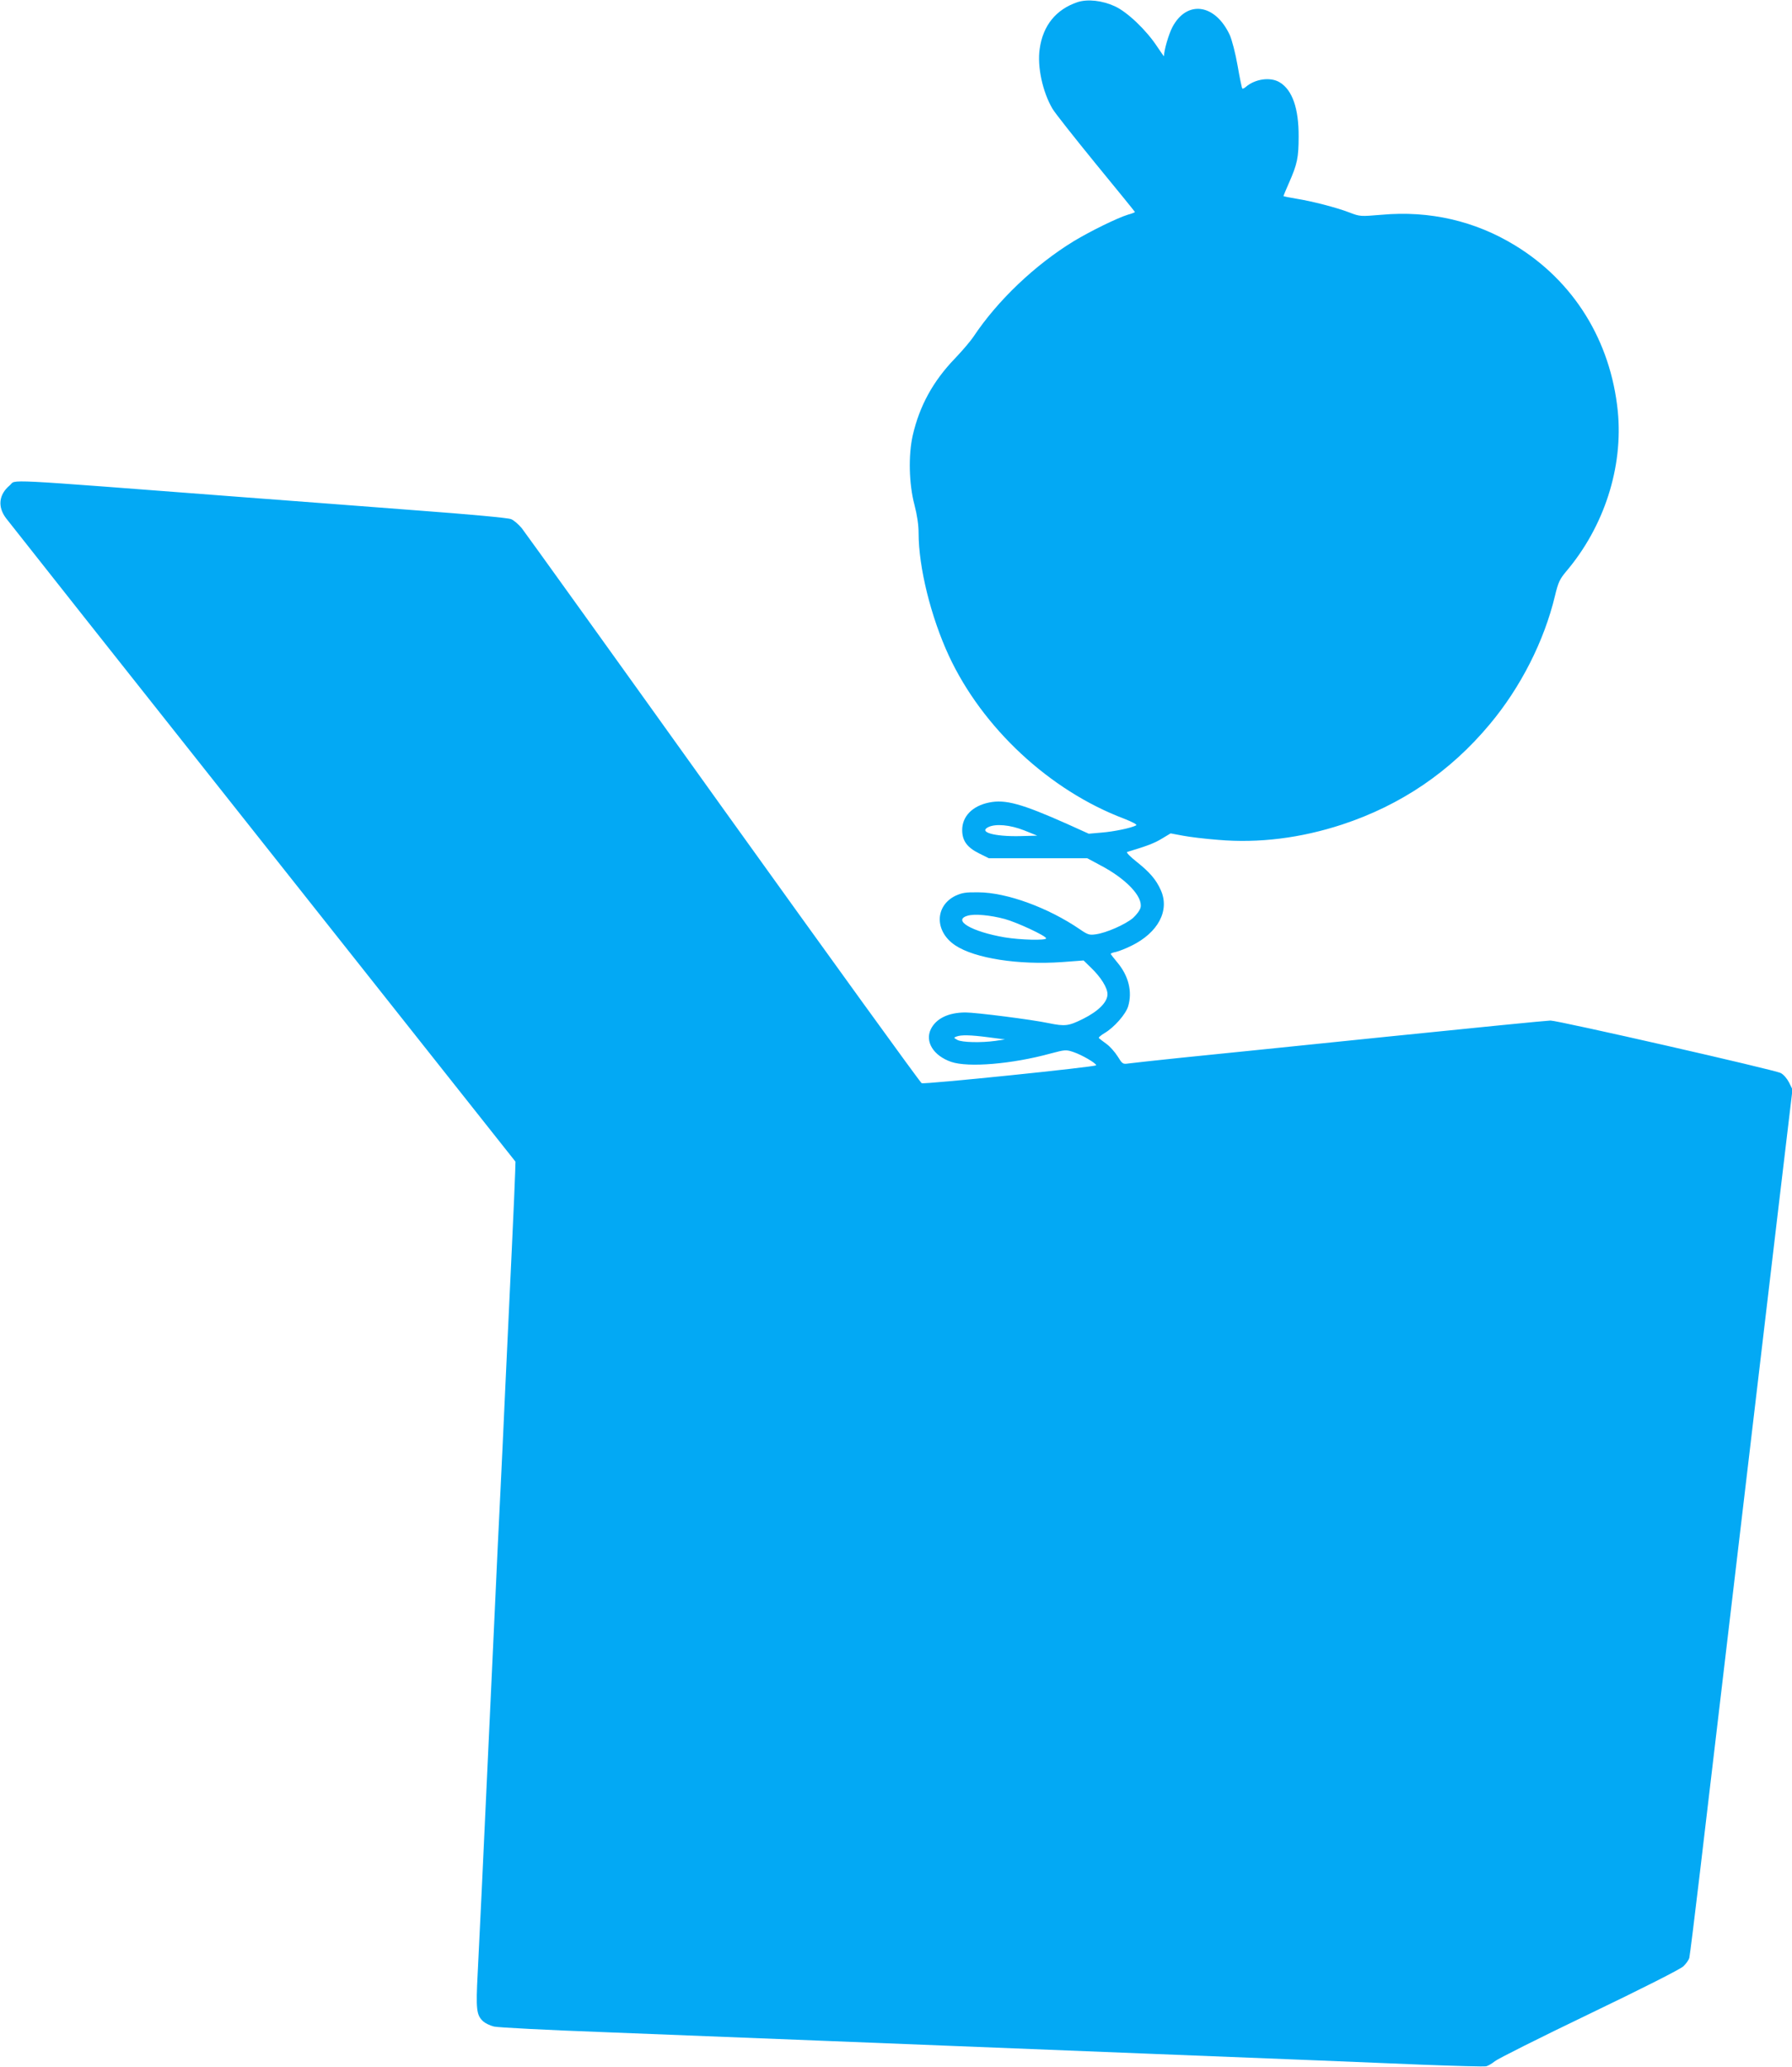 <?xml version="1.0" standalone="no"?>
<!DOCTYPE svg PUBLIC "-//W3C//DTD SVG 20010904//EN"
 "http://www.w3.org/TR/2001/REC-SVG-20010904/DTD/svg10.dtd">
<svg version="1.0" xmlns="http://www.w3.org/2000/svg"
 width="1110pt" height="1280pt" viewBox="0 0 1110 1280"
 preserveAspectRatio="xMidYMid meet">
<g transform="translate(0,1280) scale(0.1,-0.1)"
fill="#03a9f4" stroke="none">
<path d="M6675 12787 c-134 -45 -215 -145 -235 -290 -16 -109 18 -266 79 -370
15 -26 137 -180 269 -342 133 -162 242 -296 242 -298 0 -2 -19 -10 -42 -16
-66 -20 -233 -102 -336 -164 -242 -148 -473 -368 -622 -592 -18 -27 -70 -88
-115 -135 -135 -140 -219 -293 -261 -475 -28 -122 -24 -301 10 -430 17 -66 26
-125 26 -177 0 -211 76 -518 187 -758 208 -448 625 -836 1086 -1010 53 -21 83
-37 75 -41 -28 -16 -137 -39 -214 -45 l-80 -7 -135 61 c-281 125 -382 153
-483 132 -103 -21 -166 -86 -166 -170 0 -66 30 -108 105 -145 l60 -30 305 0
305 0 80 -43 c159 -83 265 -194 250 -262 -4 -17 -24 -44 -47 -65 -47 -40 -167
-93 -231 -101 -39 -6 -50 -2 -98 31 -196 134 -452 228 -629 229 -80 1 -102 -3
-143 -22 -128 -64 -128 -222 1 -307 121 -80 390 -122 661 -103 l133 10 45 -44
c62 -59 103 -125 103 -165 0 -49 -56 -105 -152 -153 -89 -44 -110 -47 -213
-26 -104 22 -450 66 -514 66 -106 0 -182 -37 -215 -103 -38 -78 16 -165 126
-203 105 -36 376 -14 616 52 90 24 96 24 141 9 51 -17 141 -69 141 -82 0 -10
-1061 -119 -1081 -111 -8 3 -561 768 -1229 1699 -667 932 -1229 1714 -1248
1738 -20 24 -49 49 -66 56 -18 8 -258 30 -581 54 -302 23 -782 60 -1065 81
-1561 119 -1414 112 -1460 74 -68 -57 -76 -133 -22 -204 14 -19 730 -924 1591
-2010 l1564 -1974 -2 -66 c-1 -36 -10 -252 -21 -480 -11 -228 -29 -611 -40
-850 -11 -239 -24 -527 -30 -640 -6 -113 -24 -493 -40 -845 -79 -1706 -91
-1945 -101 -2142 -12 -228 -8 -262 34 -301 12 -11 42 -26 67 -32 25 -6 335
-22 690 -35 355 -14 983 -39 1395 -55 413 -16 1319 -52 2015 -80 696 -27 1436
-57 1644 -66 209 -8 390 -13 402 -10 12 3 36 17 53 31 16 14 279 146 583 292
333 160 566 278 585 296 17 16 34 40 37 53 3 12 33 251 66 531 68 573 343
2901 481 4072 l92 774 -21 43 c-13 25 -34 50 -52 59 -38 20 -1378 325 -1426
325 -20 0 -475 -45 -1012 -100 -537 -55 -1110 -114 -1272 -130 -162 -17 -311
-33 -331 -36 -34 -5 -37 -3 -66 44 -17 27 -48 62 -69 77 -22 16 -43 32 -47 36
-5 3 12 18 36 32 59 35 130 116 145 165 27 91 3 189 -68 273 -22 26 -40 50
-40 52 0 3 15 9 33 12 17 4 61 21 95 38 166 81 239 219 182 345 -29 65 -68
110 -148 174 -42 33 -68 60 -60 62 123 37 168 54 214 82 l55 33 75 -14 c41 -8
139 -20 219 -26 252 -22 513 11 769 95 364 120 669 327 914 621 191 228 337
515 404 796 20 83 29 102 69 150 236 278 354 646 320 992 -44 436 -272 805
-636 1027 -248 152 -531 217 -827 190 -132 -11 -134 -11 -199 14 -84 32 -232
70 -332 86 -42 7 -77 14 -77 16 0 2 15 38 34 81 52 118 60 157 60 288 1 173
-39 288 -117 335 -57 35 -152 22 -210 -28 -9 -8 -19 -13 -22 -10 -3 3 -16 66
-29 141 -13 76 -35 159 -48 189 -90 195 -266 220 -356 50 -23 -44 -52 -143
-52 -180 0 -2 -19 24 -42 59 -67 102 -184 214 -262 250 -78 36 -168 46 -231
26z m-332 -5129 l82 -33 -110 -3 c-156 -3 -256 25 -193 56 46 22 134 14 221
-20z m-120 -549 c77 -21 257 -105 257 -120 0 -14 -159 -10 -256 6 -205 35
-326 106 -231 134 42 13 140 4 230 -20z m-98 -733 l100 -13 -60 -9 c-86 -12
-206 -10 -235 6 -23 13 -24 14 -5 21 29 11 86 10 200 -5z"/>
</g>
</svg>
